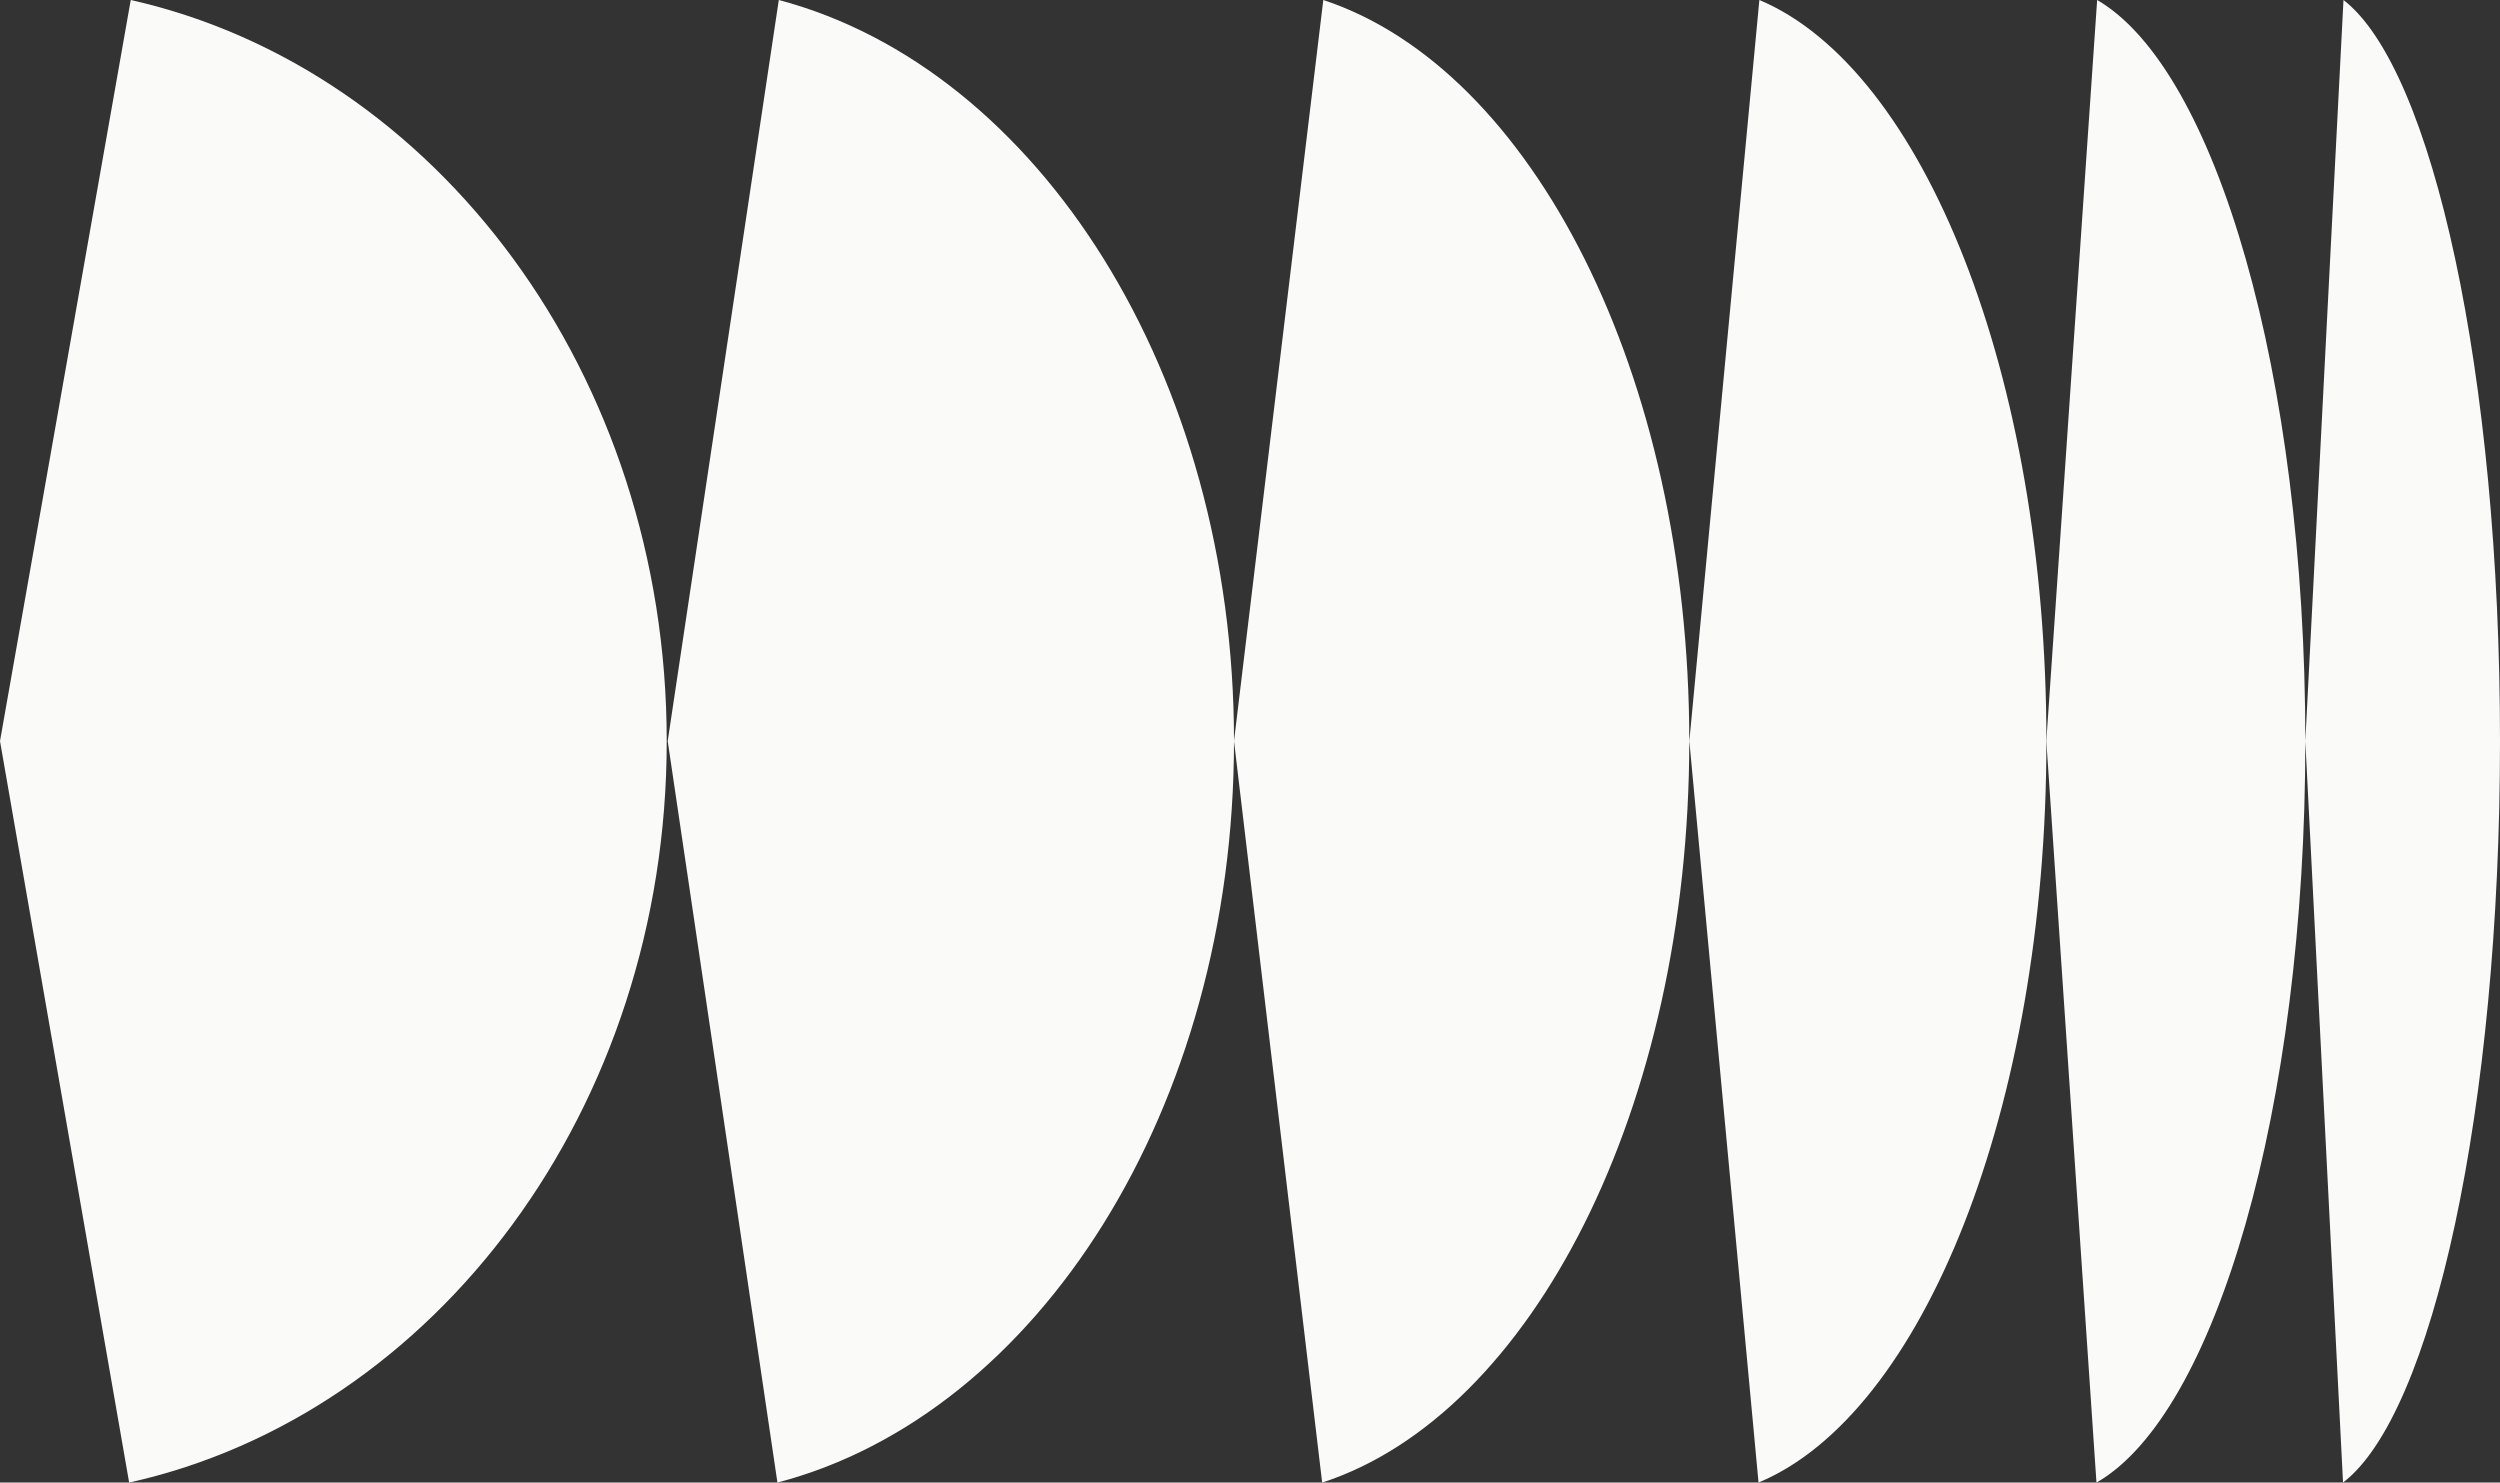 <svg xmlns="http://www.w3.org/2000/svg" id="Layer_2" viewBox="0 0 328.1 194.57"><rect x="0" y="0" width="328.1" height="194.57" fill="#333333" stroke="none"/><defs><style>.cls-1{fill:#fafbf9;stroke-width:0}</style></defs><g id="Layer_1-2"><path d="M16.95 194.57c40.21-8.95 70.55-49.11 70.55-97.31C87.5 49.15 57.27 9.04 17.16 0L0 97.26l16.95 97.31Zm85.08 0c34.16-8.95 59.92-49.11 59.92-97.31 0-48.11-25.68-88.22-59.74-97.26L87.63 97.26l14.4 97.31Zm71.5 0c27.46-8.95 48.17-49.11 48.17-97.31 0-48.11-20.64-88.22-48.03-97.26l-11.72 97.26 11.57 97.31Zm57.25 0c21.54-8.95 37.79-49.11 37.79-97.31 0-48.11-16.19-88.22-37.67-97.26l-9.19 97.26 9.08 97.31Z" class="cls-1"/><path d="M275.15 194.57c15.62-8.95 27.4-49.11 27.4-97.31 0-48.11-11.74-88.22-27.32-97.26l-6.67 97.26 6.58 97.31Zm32.35 0c11.74-8.95 20.6-49.11 20.6-97.31 0-48.11-8.83-88.22-20.54-97.26l-5.01 97.26 4.95 97.31Z" class="cls-1"/></g></svg>